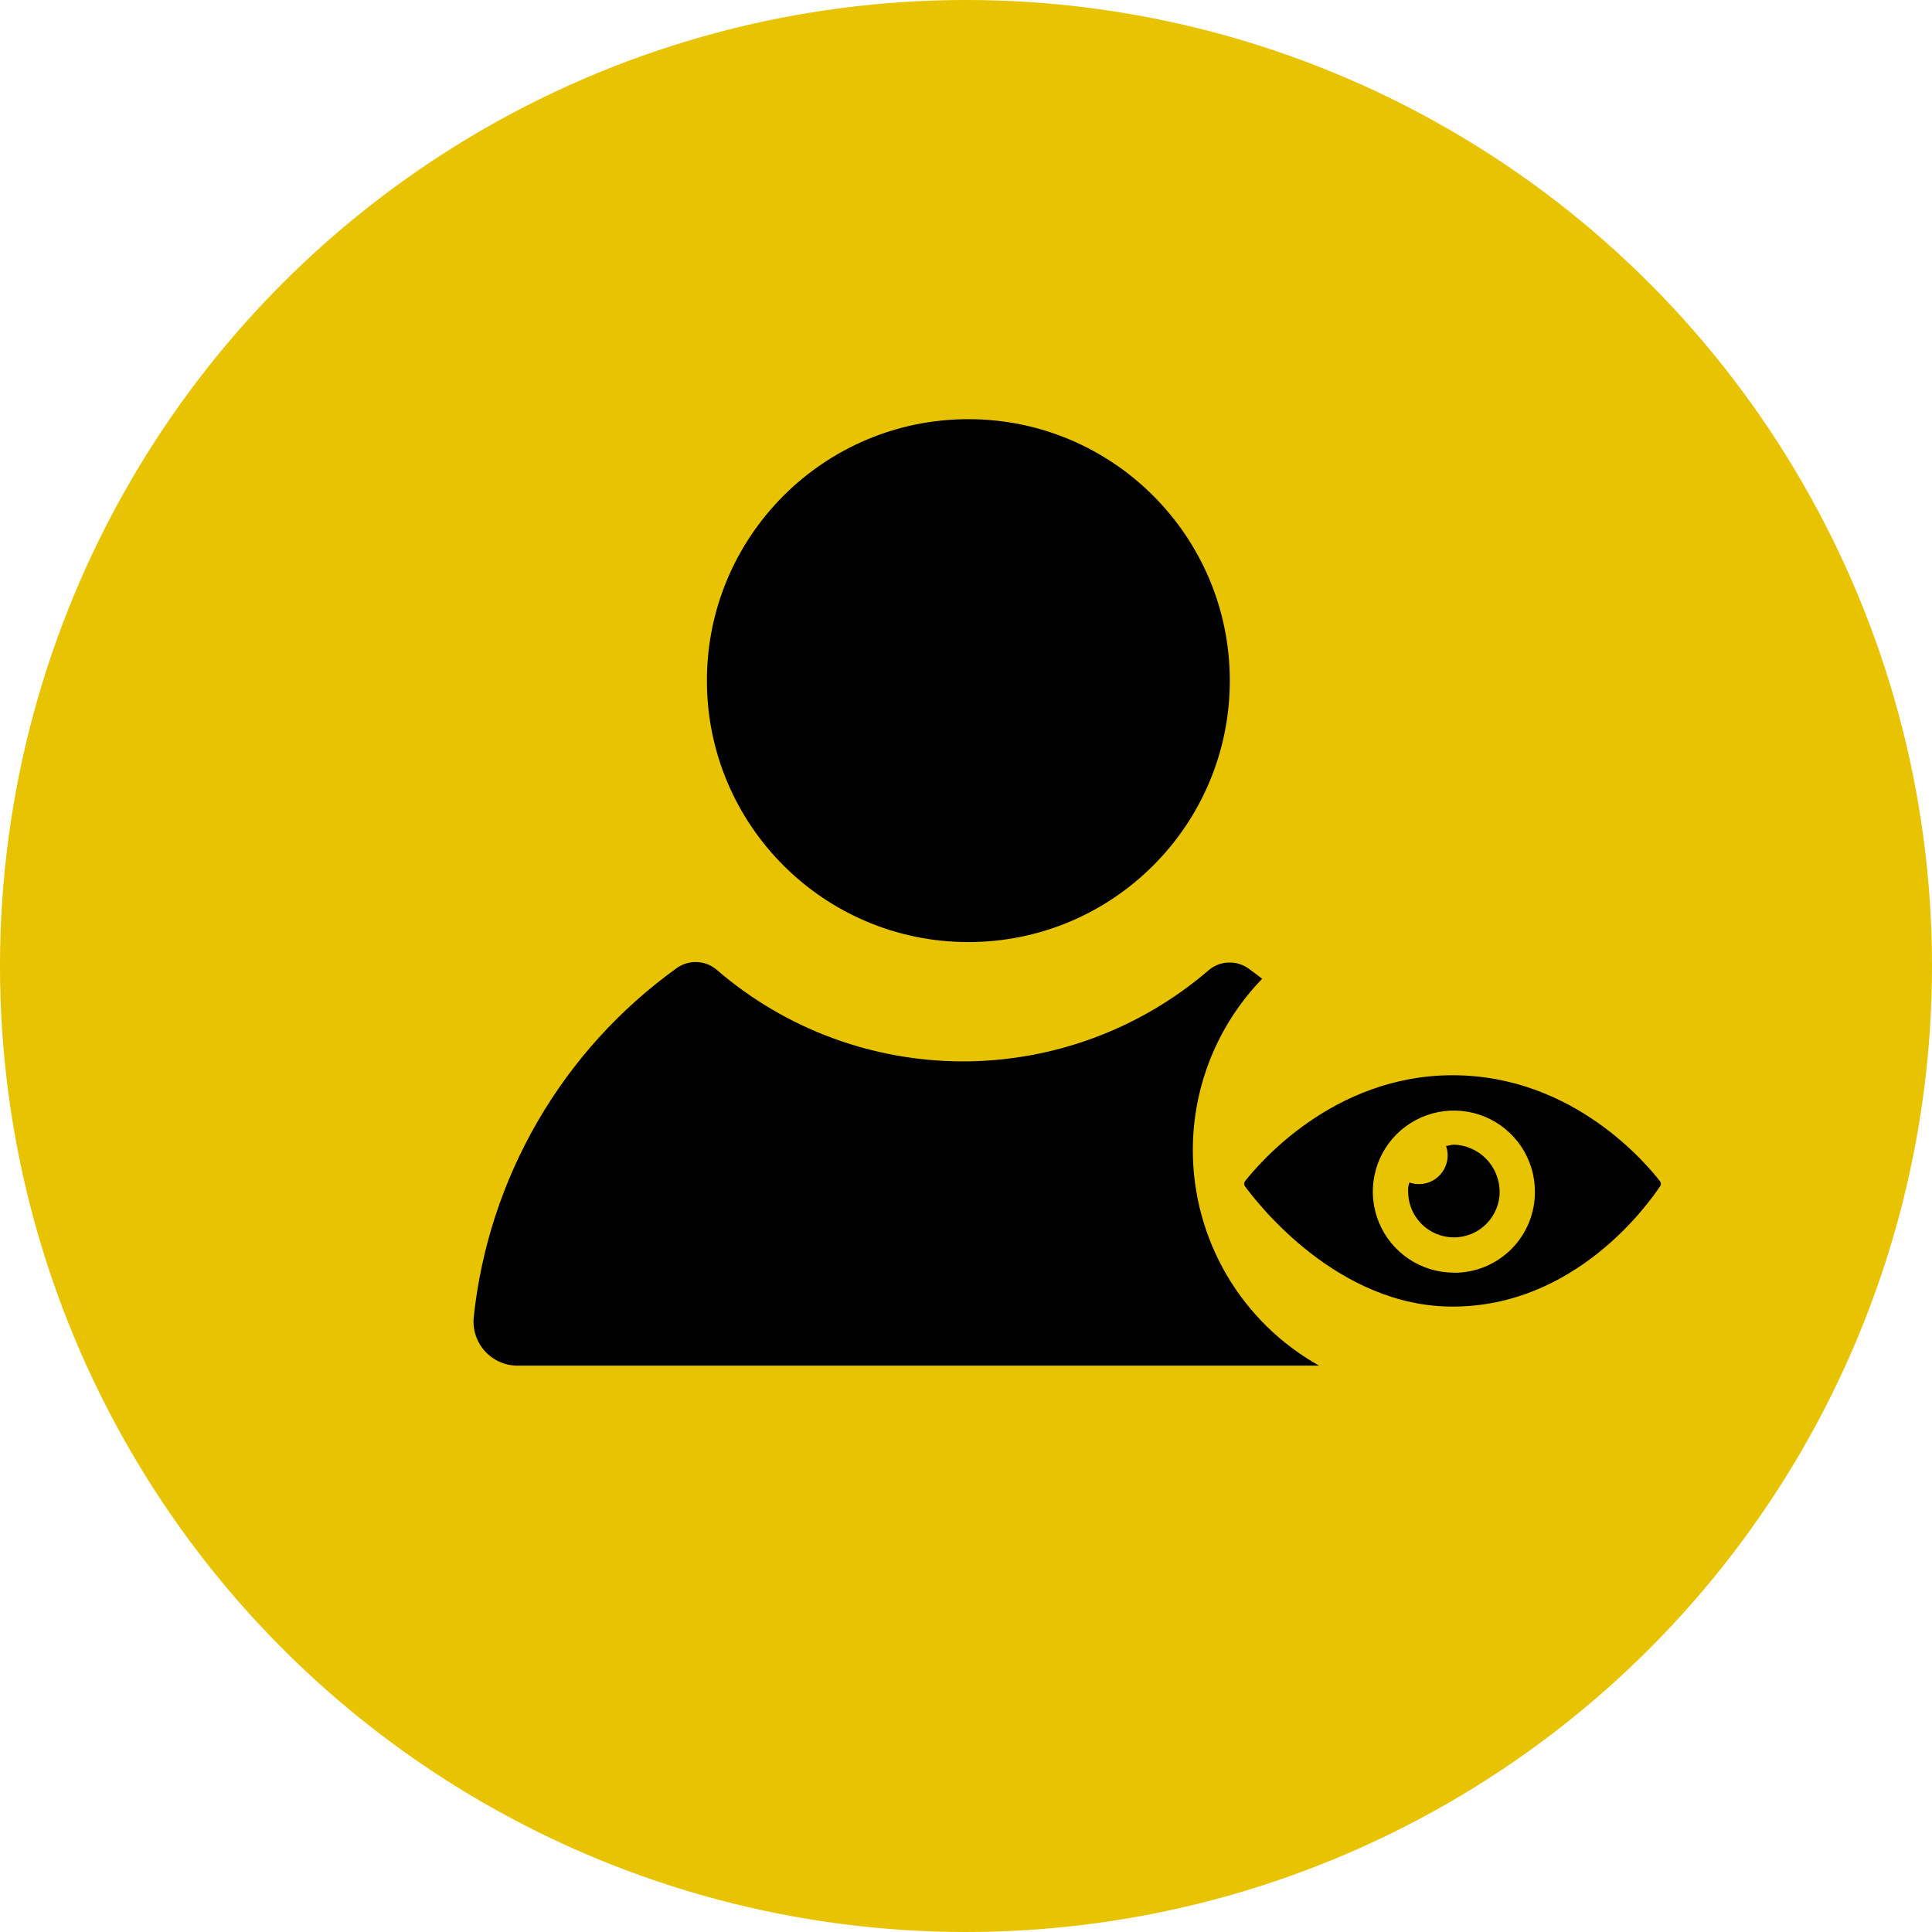<?xml version="1.0" encoding="UTF-8"?>
<svg xmlns="http://www.w3.org/2000/svg" width="57" height="57" viewBox="0 0 57 57" fill="none">
  <circle cx="28.5" cy="28.5" r="28.5" fill="#E8C301"></circle>
  <path d="M28.57 27.794C32.83 27.794 36.283 24.341 36.283 20.081C36.283 15.821 32.83 12.367 28.57 12.367C24.31 12.367 20.856 15.821 20.856 20.081C20.856 24.341 24.31 27.794 28.57 27.794Z" fill="black"></path>
  <path d="M35.192 33.932C35.192 32.045 35.926 30.232 37.238 28.877C37.105 28.774 36.971 28.672 36.834 28.574C36.66 28.45 36.45 28.388 36.236 28.398C36.022 28.407 35.818 28.488 35.656 28.627C33.636 30.363 31.061 31.316 28.399 31.314C25.736 31.311 23.163 30.353 21.147 28.613C20.984 28.474 20.78 28.393 20.567 28.384C20.353 28.374 20.142 28.436 19.968 28.56C18.299 29.759 16.902 31.296 15.87 33.072C14.837 34.848 14.191 36.823 13.976 38.866C13.958 39.047 13.979 39.23 14.037 39.403C14.095 39.576 14.188 39.734 14.311 39.869C14.434 40.003 14.584 40.11 14.751 40.183C14.918 40.256 15.098 40.293 15.28 40.291H38.919C37.789 39.659 36.847 38.736 36.192 37.618C35.537 36.5 35.192 35.228 35.192 33.932Z" fill="black"></path>
  <path d="M42.893 33.77C42.816 33.77 42.739 33.808 42.662 33.808C42.715 33.959 42.724 34.121 42.689 34.276C42.653 34.432 42.575 34.574 42.462 34.687C42.349 34.8 42.207 34.878 42.051 34.914C41.896 34.949 41.733 34.94 41.583 34.887C41.551 34.973 41.538 35.065 41.544 35.157C41.544 35.515 41.687 35.858 41.94 36.111C42.193 36.365 42.537 36.507 42.895 36.507C43.253 36.507 43.596 36.365 43.849 36.111C44.103 35.858 44.245 35.515 44.245 35.157C44.242 34.796 44.1 34.45 43.848 34.191C43.596 33.933 43.254 33.782 42.893 33.77Z" fill="black"></path>
  <path d="M42.855 31.723C39.317 31.723 37.116 34.364 36.733 34.848C36.716 34.87 36.707 34.897 36.707 34.925C36.707 34.953 36.716 34.98 36.733 35.002C37.118 35.527 39.469 38.549 42.855 38.549C46.484 38.549 48.627 35.522 48.977 35C48.992 34.979 49.001 34.953 49.001 34.926C49.001 34.899 48.992 34.873 48.977 34.852C48.608 34.381 46.437 31.723 42.855 31.723ZM42.894 37.547C42.42 37.547 41.958 37.407 41.565 37.144C41.172 36.881 40.865 36.507 40.684 36.07C40.503 35.633 40.456 35.152 40.549 34.688C40.641 34.224 40.869 33.798 41.204 33.464C41.539 33.13 41.965 32.903 42.429 32.811C42.893 32.719 43.374 32.767 43.811 32.948C44.248 33.13 44.621 33.437 44.883 33.83C45.146 34.224 45.285 34.687 45.285 35.16C45.286 35.474 45.225 35.786 45.106 36.077C44.986 36.367 44.81 36.632 44.588 36.854C44.365 37.076 44.101 37.252 43.81 37.372C43.52 37.492 43.208 37.552 42.894 37.551V37.547Z" fill="black"></path>
</svg>
